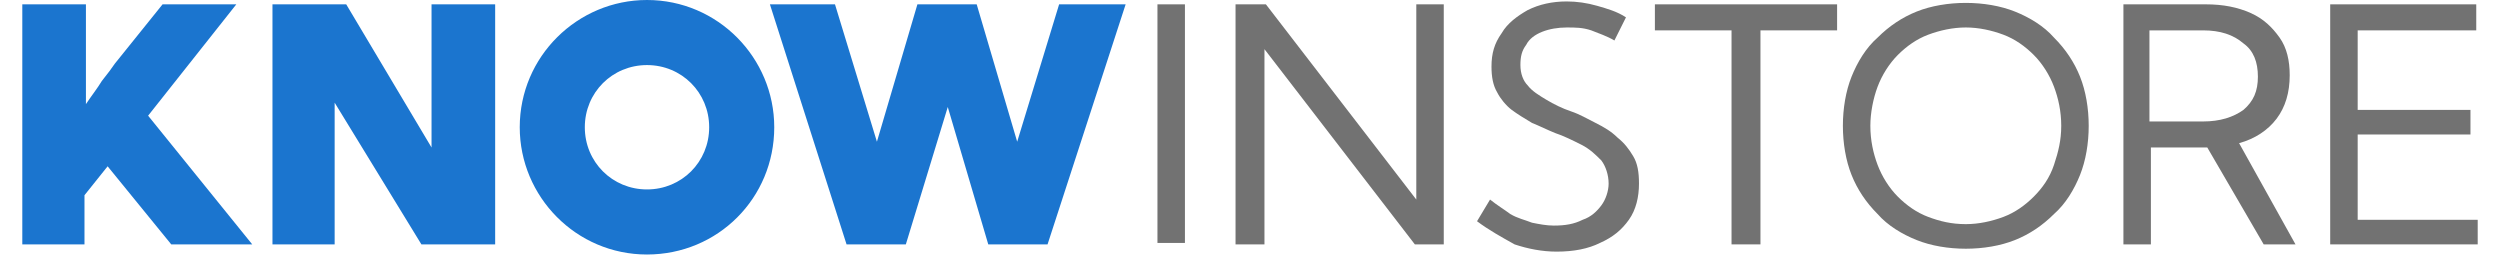 <svg version="1.1" id="Layer_1" xmlns="http://www.w3.org/2000/svg" xmlns:xlink="http://www.w3.org/1999/xlink" x="0px" y="0px"
	 viewBox="0 0 169.8 17.6" style="enable-background:new 0 0 169.8 17.6;" xml:space="preserve" height="17.286">
<style type="text/css">
	.st0{fill:#1B75CF;}
	.st1{fill:#727272;}
</style>
<g>
	<path class="st0" d="M4.4,16.9H0V0.3h4.4v6.9c0.4-0.6,0.8-1.1,1.1-1.6c0.4-0.5,0.7-0.9,0.9-1.2l3.3-4.1h5.1L8.7,8l7.2,8.9h-5.6
		l-4.4-5.4l-1.6,2V16.9z"/>
	<polygon class="st0" points="32.7,16.9 27.6,16.9 21.6,7.1 21.6,16.9 17.3,16.9 17.3,0.3 22.4,0.3 28.3,10.2 28.3,0.3 32.7,0.3 	
		"/>
	<polygon class="st0" points="70.9,16.9 66.8,16.9 64,7.4 61.1,16.9 57,16.9 51.7,0.3 56.2,0.3 59.1,9.8 61.9,0.3 66,0.3 68.8,9.8 
		71.7,0.3 76.3,0.3 	"/>
	<rect x="78.5" y="0.3" class="st1" width="1.9" height="16.5"/>
	<polygon class="st1" points="98.3,16.9 96.3,16.9 85.9,3.4 85.9,16.9 83.9,16.9 83.9,0.3 86,0.3 96.4,13.8 96.4,0.3 98.3,0.3 	"/>
	<path class="st1" d="M100.6,15.3l0.9-1.5c0.5,0.4,1,0.7,1.4,1c0.5,0.3,1,0.4,1.5,0.6c0.5,0.1,1,0.2,1.5,0.2c0.8,0,1.4-0.1,2-0.4
		c0.6-0.2,1-0.6,1.3-1c0.3-0.4,0.5-1,0.5-1.5c0-0.6-0.2-1.2-0.5-1.6c-0.4-0.4-0.8-0.8-1.4-1.1c-0.6-0.3-1.2-0.6-1.8-0.8
		c-0.5-0.2-1.1-0.5-1.6-0.7c-0.5-0.3-1-0.6-1.4-0.9c-0.4-0.3-0.8-0.8-1-1.2c-0.3-0.5-0.4-1.1-0.4-1.8c0-0.9,0.2-1.6,0.7-2.3
		c0.4-0.7,1.1-1.2,1.8-1.6c0.8-0.4,1.7-0.6,2.7-0.6c0.7,0,1.4,0.1,2.1,0.3c0.7,0.2,1.4,0.4,2,0.8l-0.8,1.6c-0.5-0.3-1.1-0.5-1.6-0.7
		c-0.6-0.2-1.1-0.2-1.7-0.2c-0.6,0-1.2,0.1-1.7,0.3c-0.5,0.2-0.9,0.5-1.1,0.9c-0.3,0.4-0.4,0.8-0.4,1.4c0,0.6,0.2,1.1,0.5,1.4
		c0.3,0.4,0.8,0.7,1.3,1c0.5,0.3,1.1,0.6,1.7,0.8c0.6,0.2,1.1,0.5,1.7,0.8c0.6,0.3,1.1,0.6,1.5,1c0.5,0.4,0.8,0.8,1.1,1.3
		c0.3,0.5,0.4,1.1,0.4,1.9c0,0.9-0.2,1.8-0.7,2.5c-0.5,0.7-1.1,1.2-2,1.6c-0.8,0.4-1.8,0.6-3,0.6c-1,0-2-0.2-2.9-0.5
		C102.3,16.4,101.4,15.9,100.6,15.3"/>
	<polygon class="st1" points="120.2,16.9 118.2,16.9 118.2,2.1 112.9,2.1 112.9,0.3 125.5,0.3 125.5,2.1 120.2,2.1 	"/>
	<path class="st1" d="M134.4,17.2c-1.2,0-2.4-0.2-3.4-0.6c-1-0.4-2-1-2.7-1.8c-0.8-0.8-1.4-1.7-1.8-2.7c-0.4-1-0.6-2.2-0.6-3.4
		c0-1.2,0.2-2.4,0.6-3.4c0.4-1,1-2,1.8-2.7c0.8-0.8,1.7-1.4,2.7-1.8c1-0.4,2.2-0.6,3.4-0.6c1.2,0,2.4,0.2,3.4,0.6c1,0.4,2,1,2.7,1.8
		c0.8,0.8,1.4,1.7,1.8,2.7c0.4,1,0.6,2.2,0.6,3.4c0,1.2-0.2,2.4-0.6,3.4c-0.4,1-1,2-1.8,2.7c-0.8,0.8-1.7,1.4-2.7,1.8
		C136.8,17,135.6,17.2,134.4,17.2 M134.4,15.5c0.9,0,1.8-0.2,2.6-0.5c0.8-0.3,1.5-0.8,2.1-1.4c0.6-0.6,1.1-1.3,1.4-2.2
		s0.5-1.7,0.5-2.7c0-1-0.2-1.9-0.5-2.7s-0.8-1.6-1.4-2.2c-0.6-0.6-1.3-1.1-2.1-1.4c-0.8-0.3-1.7-0.5-2.6-0.5c-0.9,0-1.8,0.2-2.6,0.5
		c-0.8,0.3-1.5,0.8-2.1,1.4c-0.6,0.6-1.1,1.4-1.4,2.2c-0.3,0.8-0.5,1.8-0.5,2.7c0,1,0.2,1.9,0.5,2.7c0.3,0.8,0.8,1.6,1.4,2.2
		c0.6,0.6,1.3,1.1,2.1,1.4C132.6,15.3,133.4,15.5,134.4,15.5"/>
	<path class="st1" d="M157.2,16.9H155l-3.9-6.7h-3.9v6.7h-1.9V0.3h5.7c1.2,0,2.2,0.2,3.1,0.6c0.9,0.4,1.5,1,2,1.7
		c0.5,0.7,0.7,1.6,0.7,2.6c0,1.2-0.3,2.2-0.9,3c-0.6,0.8-1.5,1.4-2.6,1.7L157.2,16.9z M147.1,8.4h3.7c1.2,0,2.1-0.3,2.8-0.8
		c0.7-0.6,1-1.3,1-2.3c0-1-0.3-1.8-1-2.3c-0.7-0.6-1.6-0.9-2.8-0.9h-3.7V8.4z"/>
	<polygon class="st1" points="159.6,16.9 159.6,0.3 169.7,0.3 169.7,2.1 161.5,2.1 161.5,7.6 169.3,7.6 169.3,9.3 161.5,9.3 
		161.5,15.2 169.8,15.2 169.8,16.9 	"/>
	<path class="st0" d="M43.2,4.5c2.4,0,4.3,1.9,4.3,4.3s-1.9,4.3-4.3,4.3c-2.4,0-4.3-1.9-4.3-4.3S40.8,4.5,43.2,4.5 M43.2,0
		c-4.8,0-8.8,3.9-8.8,8.8c0,4.8,3.9,8.8,8.8,8.8S52,13.7,52,8.8C52,4,48.1,0,43.2,0"/>
</g>
</svg>
